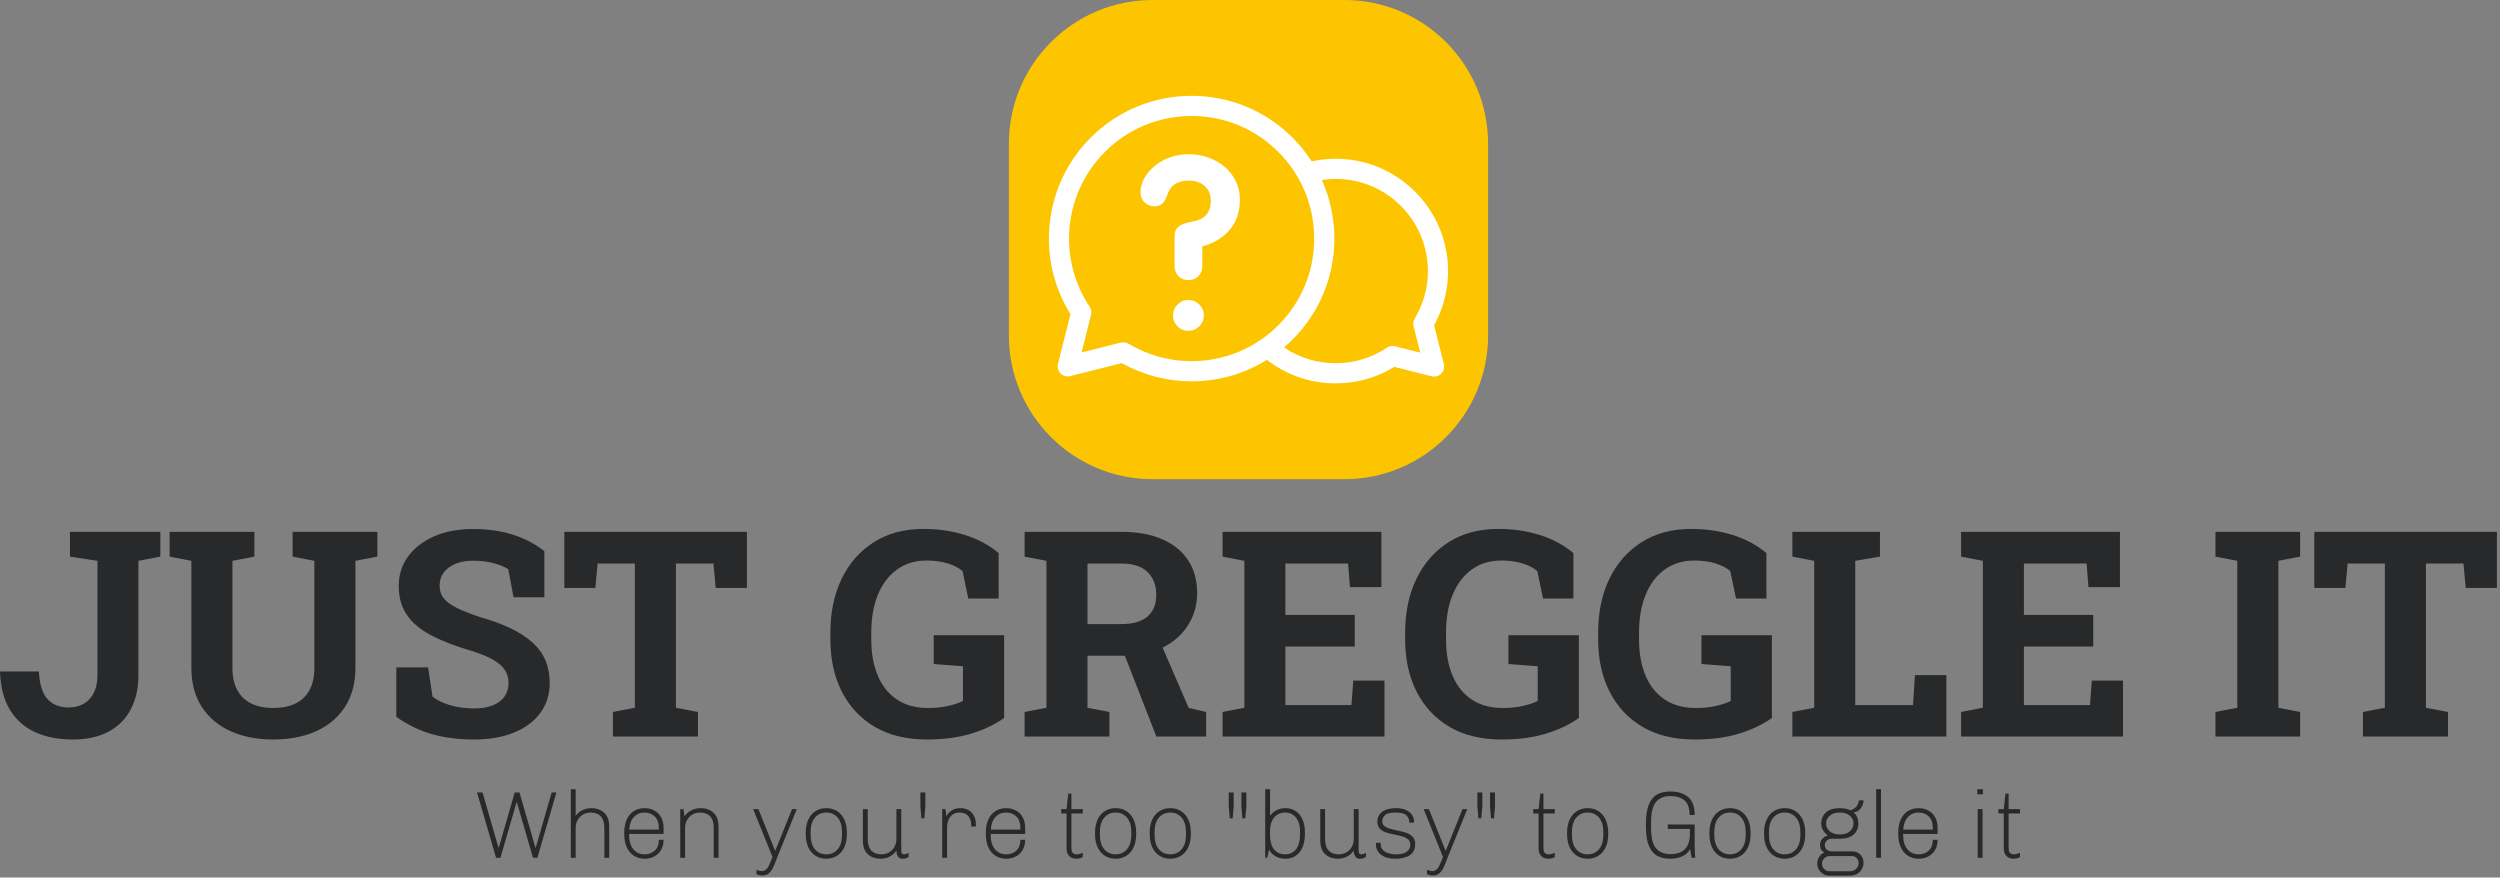 <svg xmlns="http://www.w3.org/2000/svg" version="1.1" xmlns:xlink="http://www.w3.org/1999/xlink" xmlns:svgjs="http://svgjs.dev/svgjs" width="1000" height="351" viewBox="0 0 1000 351"><rect x="0" y="0" width="1000" height="351" fill="#808080" stroke="none"/><g transform="matrix(1,0,0,1,-0.606,-0.365)"><svg viewBox="0 0 396 139" data-background-color="#ffffff" preserveAspectRatio="xMidYMid meet" height="351" width="1000" xmlns="http://www.w3.org/2000/svg" xmlns:xlink="http://www.w3.org/1999/xlink"><defs></defs><g id="tight-bounds" transform="matrix(1,0,0,1,0.24,0.144)"><svg viewBox="0 0 395.52 138.711" height="138.711" width="395.52"><g><svg viewBox="0 0 395.52 138.711" height="138.711" width="395.52"><g transform="matrix(1,0,0,1,0,83.784)"><svg viewBox="0 0 395.52 54.927" height="54.927" width="395.52"><g><svg viewBox="0 0 395.52 54.927" height="54.927" width="395.52"><g><svg viewBox="0 0 395.52 33.355" height="33.355" width="395.52"><g transform="matrix(1,0,0,1,0,0)"><svg width="395.52" viewBox="0.85 -36.06 433.64 36.57" height="33.355" data-palette-color="#27292a"><path d="M13.5 0.51L13.5 0.51Q9.79 0.51 6.99-0.74 4.2-2 2.6-4.59 1-7.18 0.85-11.16L0.85-11.16 0.9-11.3 7.59-11.3Q7.79-7.81 9.16-6.43 10.52-5.05 12.79-5.05L12.79-5.05Q14.26-5.05 15.37-5.69 16.48-6.32 17.13-7.58 17.77-8.84 17.77-10.67L17.77-10.67 17.77-30.52 12.99-31.25 12.99-35.55 28.69-35.55 28.69-31.25 24.88-30.52 24.88-10.67Q24.88-7.25 23.56-4.74 22.24-2.22 19.7-0.85 17.16 0.51 13.5 0.51ZM48.29 0.51L48.29 0.51Q44.06 0.51 40.85-0.95 37.64-2.42 35.86-5.2 34.08-7.98 34.08-11.96L34.08-11.96 34.08-30.52 30.3-31.25 30.3-35.55 45.02-35.55 45.02-31.25 41.21-30.52 41.21-11.96Q41.21-9.62 42.06-8.06 42.92-6.49 44.5-5.73 46.09-4.96 48.29-4.96L48.29-4.96Q50.53-4.96 52.13-5.73 53.73-6.49 54.59-8.06 55.44-9.62 55.44-11.96L55.44-11.96 55.44-30.52 51.66-31.25 51.66-35.55 66.38-35.55 66.38-31.25 62.57-30.52 62.57-11.96Q62.57-7.98 60.78-5.19 58.98-2.39 55.77-0.94 52.56 0.51 48.29 0.51ZM83.17 0.51L83.17 0.51Q79.24 0.51 76.02-0.37 72.8-1.25 69.67-3.42L69.67-3.42 69.67-12.01 75.19-12.01 75.95-6.96Q77.05-6.03 78.97-5.46 80.9-4.88 83.17-4.88L83.17-4.88Q85.1-4.88 86.43-5.42 87.76-5.96 88.46-6.95 89.16-7.93 89.16-9.28L89.16-9.28Q89.16-10.55 88.53-11.54 87.91-12.52 86.48-13.34 85.05-14.16 82.61-14.92L82.61-14.92Q78.39-16.16 75.62-17.64 72.85-19.12 71.47-21.18 70.09-23.24 70.09-26.15L70.09-26.15Q70.09-29.03 71.69-31.24 73.29-33.45 76.12-34.72 78.95-35.99 82.66-36.04L82.66-36.04Q86.76-36.08 89.92-35.06 93.09-34.03 95.38-32.2L95.38-32.2 95.38-24.19 90.03-24.19 89.11-29.08Q88.18-29.66 86.6-30.1 85.03-30.54 83.03-30.54L83.03-30.54Q81.32-30.54 80.01-30.03 78.71-29.52 77.95-28.54 77.19-27.56 77.19-26.17L77.19-26.17Q77.19-24.98 77.85-24.08 78.51-23.19 80.06-22.4 81.61-21.61 84.35-20.7L84.35-20.7Q90.23-19.07 93.27-16.38 96.31-13.7 96.31-9.33L96.31-9.33Q96.31-6.3 94.67-4.09 93.04-1.88 90.08-0.68 87.13 0.51 83.17 0.51ZM122.06 0L107.29 0 107.29-4.27 111.1-5 111.1-30.05 104.63-30.05 104.24-25.81 98.85-25.81 98.85-35.55 130.56-35.55 130.56-25.81 125.14-25.81 124.75-30.05 118.23-30.05 118.23-5 122.06-4.27 122.06 0ZM161.8 0.51L161.8 0.51Q156.51 0.51 152.77-1.68 149.04-3.88 147.05-7.79 145.06-11.69 145.06-16.85L145.06-16.85 145.06-18.07Q145.06-23.39 147.03-27.44 149.01-31.49 152.64-33.78 156.26-36.06 161.22-36.06L161.22-36.06Q165.05-36.06 168.42-35.01 171.79-33.96 174.28-31.86L174.28-31.86 174.28-23.97 169.01-23.97 168.01-28.74Q167.05-29.57 165.44-30.07 163.83-30.57 161.76-30.57L161.76-30.57Q158.78-30.57 156.62-29 154.46-27.44 153.31-24.63 152.16-21.83 152.16-18.12L152.16-18.12 152.16-16.85Q152.16-13.23 153.3-10.56 154.43-7.89 156.63-6.42 158.83-4.96 162.02-4.96L162.02-4.96Q163.9-4.96 165.48-5.31 167.05-5.66 168.08-6.18L168.08-6.18 168.08-12.21 163-12.6 163-17.6 175.23-17.6 175.23-3.22Q172.86-1.54 169.53-0.51 166.2 0.51 161.8 0.51ZM193.52 0L178.79 0 178.79-4.27 182.58-5 182.58-30.52 178.79-31.25 178.79-35.55 195.64-35.55Q199.74-35.55 202.67-34.28 205.6-33.01 207.17-30.64 208.75-28.27 208.75-24.95L208.75-24.95Q208.75-21.83 207.19-19.36 205.62-16.89 202.84-15.48 200.06-14.06 196.42-14.04L196.42-14.04 189.71-14.04 189.71-5 193.52-4.27 193.52 0ZM210.31 0L201.67 0 195.69-15.36 202.11-16.94 207.28-4.98 210.31-4.27 210.31 0ZM189.71-30.05L189.71-19.53 195.52-19.53Q198.59-19.53 200.12-20.84 201.65-22.14 201.65-24.63L201.65-24.63Q201.65-27.1 200.13-28.58 198.62-30.05 195.64-30.05L195.64-30.05 189.71-30.05ZM241.29 0L213.17 0 213.17-4.27 216.95-5 216.95-30.52 213.17-31.25 213.17-35.55 240.75-35.55 240.75-25.95 235.29-25.95 234.97-30.05 224.08-30.05 224.08-21.12 236.12-21.12 236.12-15.63 224.08-15.63 224.08-5.47 235.55-5.47 235.87-9.72 241.29-9.72 241.29 0ZM261.63 0.51L261.63 0.51Q256.33 0.51 252.59-1.68 248.86-3.88 246.87-7.79 244.88-11.69 244.88-16.85L244.88-16.85 244.88-18.07Q244.88-23.39 246.86-27.44 248.83-31.49 252.46-33.78 256.08-36.06 261.04-36.06L261.04-36.06Q264.87-36.06 268.24-35.01 271.61-33.96 274.1-31.86L274.1-31.86 274.1-23.97 268.83-23.97 267.83-28.74Q266.87-29.57 265.26-30.07 263.65-30.57 261.58-30.57L261.58-30.57Q258.6-30.57 256.44-29 254.28-27.44 253.13-24.63 251.98-21.83 251.98-18.12L251.98-18.12 251.98-16.85Q251.98-13.23 253.12-10.56 254.25-7.89 256.45-6.42 258.65-4.96 261.85-4.96L261.85-4.96Q263.73-4.96 265.3-5.31 266.87-5.66 267.9-6.18L267.9-6.18 267.9-12.21 262.82-12.6 262.82-17.6 275.05-17.6 275.05-3.22Q272.69-1.54 269.35-0.51 266.02 0.51 261.63 0.51ZM295.14 0.51L295.14 0.51Q289.85 0.51 286.11-1.68 282.37-3.88 280.39-7.79 278.4-11.69 278.4-16.85L278.4-16.85 278.4-18.07Q278.4-23.39 280.37-27.44 282.35-31.49 285.98-33.78 289.6-36.06 294.56-36.06L294.56-36.06Q298.39-36.06 301.76-35.01 305.13-33.96 307.62-31.86L307.62-31.86 307.62-23.97 302.35-23.97 301.34-28.74Q300.39-29.57 298.78-30.07 297.17-30.57 295.09-30.57L295.09-30.57Q292.12-30.57 289.96-29 287.79-27.44 286.65-24.63 285.5-21.83 285.5-18.12L285.5-18.12 285.5-16.85Q285.5-13.23 286.64-10.56 287.77-7.89 289.97-6.42 292.17-4.96 295.36-4.96L295.36-4.96Q297.24-4.96 298.82-5.31 300.39-5.66 301.42-6.18L301.42-6.18 301.42-12.21 296.34-12.6 296.34-17.6 308.57-17.6 308.57-3.22Q306.2-1.54 302.87-0.51 299.54 0.51 295.14 0.51ZM338.87 0L312.13 0 312.13-4.27 315.92-5 315.92-30.52 312.13-31.25 312.13-35.55 315.92-35.55 323.05-35.55 327.34-35.55 327.34-31.25 323.05-30.52 323.05-5.47 333.08-5.47 333.42-10.67 338.87-10.67 338.87 0ZM369.55 0L341.43 0 341.43-4.27 345.21-5 345.21-30.52 341.43-31.25 341.43-35.55 369.02-35.55 369.02-25.95 363.55-25.95 363.23-30.05 352.34-30.05 352.34-21.12 364.38-21.12 364.38-15.63 352.34-15.63 352.34-5.47 363.82-5.47 364.13-9.72 369.55-9.72 369.55 0ZM400.31 0L385.61 0 385.61-4.27 389.4-5 389.4-30.52 385.61-31.25 385.61-35.55 400.31-35.55 400.31-31.25 396.53-30.52 396.53-5 400.31-4.27 400.31 0ZM425.99 0L411.22 0 411.22-4.27 415.03-5 415.03-30.05 408.56-30.05 408.17-25.81 402.77-25.81 402.77-35.55 434.49-35.55 434.49-25.81 429.07-25.81 428.68-30.05 422.16-30.05 422.16-5 425.99-4.27 425.99 0Z" opacity="1" transform="matrix(1,0,0,1,0,0)" fill="#27292a" class="undefined-text-0" data-fill-palette-color="primary" id="text-0"></path></svg></g></svg></g><g transform="matrix(1,0,0,1,75.544,41.23)"><svg viewBox="0 0 244.431 13.698" height="13.698" width="244.431"><g transform="matrix(1,0,0,1,0,0)"><svg width="244.431" viewBox="0.7 -36 810.06 45.4" height="13.698" data-palette-color="#27292a"><path d="M31.55-5.35L39.9-34.3 42.4-34.3 32.4 0 30.1 0 21.65-29.05 21.45-29.05 13 0 10.7 0 0.7-34.3 3.6-34.3 11.95-5.35 12.15-5.35 20.5-34.3 23-34.3 31.35-5.35 31.55-5.35ZM67.55 0L67.55-15.7Q67.55-19.75 65.67-21.75 63.8-23.75 60.35-23.75L60.35-23.75Q58.15-23.75 56.35-22.7 54.55-21.65 53.52-19.8 52.5-17.95 52.5-15.7L52.5-15.7 52.5 0 49.95 0 49.95-36 52.5-36 52.5-21.95Q53.75-23.9 56-24.98 58.25-26.05 60.6-26.05L60.6-26.05Q64.8-26.05 67.45-23.63 70.1-21.2 70.1-16.45L70.1-16.45 70.1 0 67.55 0ZM98.65-9.45Q98.65-6.35 97.32-4.1 96-1.85 93.75-0.68 91.5 0.5 88.7 0.5L88.7 0.5Q85.55 0.5 83.12-1.03 80.7-2.55 79.35-5.45 78-8.35 78-12.4L78-12.4 78-13.15Q78-17.2 79.32-20.1 80.65-23 83.07-24.53 85.5-26.05 88.65-26.05L88.65-26.05Q91.5-26.05 93.77-24.83 96.05-23.6 97.35-21.28 98.65-18.95 98.65-15.7L98.65-15.7 98.65-12.5 80.55-12.5 80.55-12.1Q80.55-7.1 82.82-4.45 85.1-1.8 88.7-1.8L88.7-1.8Q91.9-1.8 94.02-3.75 96.15-5.7 96.15-9.45L96.15-9.45 98.65-9.45ZM88.65-23.75Q85.3-23.75 83.1-21.45 80.9-19.15 80.6-14.8L80.6-14.8 96.15-14.8 96.15-15.7Q96.15-19.6 94.02-21.68 91.9-23.75 88.65-23.75L88.65-23.75ZM124.99 0L124.99-15.7Q124.99-19.75 123.12-21.75 121.24-23.75 117.79-23.75L117.79-23.75Q115.59-23.75 113.79-22.7 111.99-21.65 110.97-19.8 109.94-17.95 109.94-15.7L109.94-15.7 109.94 0 107.39 0 107.39-25.55 109.09-25.55 109.64-21.75Q110.94-23.75 113.22-24.9 115.49-26.05 118.04-26.05L118.04-26.05Q122.24-26.05 124.87-23.63 127.49-21.2 127.49-16.45L127.49-16.45 127.49 0 124.99 0ZM158.49-0.65Q157.99 0.55 157.79 1.15L157.79 1.15Q156.69 4.05 155.86 5.65 155.04 7.25 153.76 8.28 152.49 9.3 150.59 9.3L150.59 9.3Q148.99 9.3 147.44 8.6L147.44 8.6 147.44 6.3Q149.09 7 150.14 7L150.14 7Q151.44 7 152.34 6.25 153.24 5.5 153.74 4.55 154.24 3.6 154.84 2.05L154.84 2.05 155.84-0.4 145.69-25.55 148.44-25.55 157.14-3.8 157.34-3.8 166.09-25.55 168.59-25.55 158.49-0.65ZM184.09 0.5Q180.94 0.5 178.49-1.03 176.03-2.55 174.66-5.45 173.28-8.35 173.28-12.4L173.28-12.4 173.28-13.15Q173.28-17.2 174.66-20.1 176.03-23 178.49-24.53 180.94-26.05 184.09-26.05L184.09-26.05Q187.24-26.05 189.69-24.53 192.13-23 193.51-20.1 194.88-17.2 194.88-13.15L194.88-13.15 194.88-12.4Q194.88-8.35 193.51-5.45 192.13-2.55 189.69-1.03 187.24 0.5 184.09 0.5L184.09 0.5ZM184.09-1.8Q187.74-1.8 190.03-4.45 192.34-7.1 192.34-12.1L192.34-12.1 192.34-13.45Q192.34-18.45 190.03-21.1 187.74-23.75 184.09-23.75L184.09-23.75Q180.44-23.75 178.13-21.1 175.84-18.45 175.84-13.45L175.84-13.45 175.84-12.1Q175.84-7.1 178.13-4.45 180.44-1.8 184.09-1.8L184.09-1.8ZM220.88-3.8Q219.58-1.8 217.38-0.65 215.18 0.5 212.63 0.5L212.63 0.5Q208.43 0.5 205.86-1.9 203.28-4.3 203.28-9.1L203.28-9.1 203.28-25.55 205.83-25.55 205.83-9.85Q205.83-5.8 207.71-3.8 209.58-1.8 213.03-1.8L213.03-1.8Q215.23-1.8 217.03-2.85 218.83-3.9 219.86-5.75 220.88-7.6 220.88-9.85L220.88-9.85 220.88-25.55 223.43-25.55 223.43-3.45Q223.43-1.8 224.78-1.8L224.78-1.8Q225.93-1.8 227.28-2.6L227.28-2.6 227.28-0.45Q225.88 0.5 224.08 0.5L224.08 0.5Q222.38 0.5 221.63-0.78 220.88-2.05 220.88-3.8L220.88-3.8ZM235.53-20.7L234.03-20.7 233.48-26.95 233.48-34.3 236.08-34.3 236.08-26.95 235.53-20.7ZM260.18-16.4L260.18-17.2Q260.18-19.7 258.73-21.73 257.28-23.75 253.93-23.75L253.93-23.75Q251.63-23.75 250.18-22.53 248.73-21.3 248.1-19.55 247.48-17.8 247.48-16.2L247.48-16.2 247.48 0 244.93 0 244.93-25.55 246.63-25.55 247.18-21.75Q247.18-21.95 247.95-23.05 248.73-24.15 250.35-25.1 251.98-26.05 254.43-26.05L254.43-26.05Q258.38-26.05 260.5-23.63 262.63-21.2 262.63-17.6L262.63-17.6Q262.63-17.1 262.58-16.8 262.53-16.5 262.53-16.4L262.53-16.4 260.18-16.4ZM288.48-9.45Q288.48-6.35 287.15-4.1 285.83-1.85 283.58-0.68 281.33 0.5 278.53 0.5L278.53 0.5Q275.38 0.5 272.95-1.03 270.53-2.55 269.18-5.45 267.83-8.35 267.83-12.4L267.83-12.4 267.83-13.15Q267.83-17.2 269.15-20.1 270.48-23 272.9-24.53 275.33-26.05 278.48-26.05L278.48-26.05Q281.33-26.05 283.6-24.83 285.88-23.6 287.18-21.28 288.48-18.95 288.48-15.7L288.48-15.7 288.48-12.5 270.38-12.5 270.38-12.1Q270.38-7.1 272.65-4.45 274.93-1.8 278.53-1.8L278.53-1.8Q281.73-1.8 283.85-3.75 285.98-5.7 285.98-9.45L285.98-9.45 288.48-9.45ZM278.48-23.75Q275.13-23.75 272.93-21.45 270.73-19.15 270.43-14.8L270.43-14.8 285.98-14.8 285.98-15.7Q285.98-19.6 283.85-21.68 281.73-23.75 278.48-23.75L278.48-23.75ZM318.72-0.35Q318.07 0.05 317.15 0.28 316.22 0.5 315.32 0.5L315.32 0.5Q313.02 0.5 311.62-0.9 310.22-2.3 310.22-5.05L310.22-5.05 310.22-23.25 307.42-23.25 307.42-25.55 310.22-25.55 311.12-33.7 312.77-33.7 312.77-25.55 318.72-25.55 318.72-23.25 312.77-23.25 312.77-5.15Q312.77-3.15 313.55-2.48 314.32-1.8 315.62-1.8L315.62-1.8Q316.17-1.8 317.12-2.05 318.07-2.3 318.72-2.6L318.72-2.6 318.72-0.35ZM335.97 0.5Q332.82 0.5 330.37-1.03 327.92-2.55 326.54-5.45 325.17-8.35 325.17-12.4L325.17-12.4 325.17-13.15Q325.17-17.2 326.54-20.1 327.92-23 330.37-24.53 332.82-26.05 335.97-26.05L335.97-26.05Q339.12-26.05 341.57-24.53 344.02-23 345.39-20.1 346.77-17.2 346.77-13.15L346.77-13.15 346.77-12.4Q346.77-8.35 345.39-5.45 344.02-2.55 341.57-1.03 339.12 0.5 335.97 0.5L335.97 0.5ZM335.97-1.8Q339.62-1.8 341.92-4.45 344.22-7.1 344.22-12.1L344.22-12.1 344.22-13.45Q344.22-18.45 341.92-21.1 339.62-23.75 335.97-23.75L335.97-23.75Q332.32-23.75 330.02-21.1 327.72-18.45 327.72-13.45L327.72-13.45 327.72-12.1Q327.72-7.1 330.02-4.45 332.32-1.8 335.97-1.8L335.97-1.8ZM364.67 0.5Q361.52 0.5 359.07-1.03 356.62-2.55 355.24-5.45 353.87-8.35 353.87-12.4L353.87-12.4 353.87-13.15Q353.87-17.2 355.24-20.1 356.62-23 359.07-24.53 361.52-26.05 364.67-26.05L364.67-26.05Q367.82-26.05 370.27-24.53 372.72-23 374.09-20.1 375.47-17.2 375.47-13.15L375.47-13.15 375.47-12.4Q375.47-8.35 374.09-5.45 372.72-2.55 370.27-1.03 367.82 0.5 364.67 0.5L364.67 0.5ZM364.67-1.8Q368.32-1.8 370.62-4.45 372.92-7.1 372.92-12.1L372.92-12.1 372.92-13.45Q372.92-18.45 370.62-21.1 368.32-23.75 364.67-23.75L364.67-23.75Q361.02-23.75 358.72-21.1 356.42-18.45 356.42-13.45L356.42-13.45 356.42-12.1Q356.42-7.1 358.72-4.45 361.02-1.8 364.67-1.8L364.67-1.8ZM395.91-20.7L395.36-26.95 395.36-34.3 397.96-34.3 397.96-26.95 397.41-20.7 395.91-20.7ZM402.56-20.7L402.01-26.95 402.01-34.3 404.61-34.3 404.61-26.95 404.06-20.7 402.56-20.7ZM417.06-22Q418.31-23.9 420.43-24.98 422.56-26.05 425.21-26.05L425.21-26.05Q428.06-26.05 430.36-24.6 432.66-23.15 434.01-20.33 435.36-17.5 435.36-13.55L435.36-13.55 435.36-13Q435.36-6.25 432.53-2.88 429.71 0.5 425.21 0.5L425.21 0.5Q419.31 0.5 416.51-4.25L416.51-4.25 415.56 0 414.51 0 414.51-36 417.06-36 417.06-22ZM417.01-12.85Q417.01-6.95 419.18-4.38 421.36-1.8 424.96-1.8L424.96-1.8Q428.51-1.8 430.66-4.42 432.81-7.05 432.81-12.9L432.81-12.9 432.81-13.45Q432.81-18.55 430.61-21.15 428.41-23.75 424.96-23.75L424.96-23.75Q421.46-23.75 419.23-21.18 417.01-18.6 417.01-13.45L417.01-13.45 417.01-12.85ZM461-3.8Q459.7-1.8 457.5-0.65 455.31 0.5 452.75 0.5L452.75 0.5Q448.56 0.5 445.98-1.9 443.4-4.3 443.4-9.1L443.4-9.1 443.4-25.55 445.95-25.55 445.95-9.85Q445.95-5.8 447.83-3.8 449.7-1.8 453.15-1.8L453.15-1.8Q455.36-1.8 457.15-2.85 458.95-3.9 459.98-5.75 461-7.6 461-9.85L461-9.85 461-25.55 463.56-25.55 463.56-3.45Q463.56-1.8 464.9-1.8L464.9-1.8Q466.06-1.8 467.4-2.6L467.4-2.6 467.4-0.45Q466 0.5 464.2 0.5L464.2 0.5Q462.5 0.5 461.75-0.78 461-2.05 461-3.8L461-3.8ZM475.2-7.85Q475.15-7.6 475.15-7.15L475.15-7.15Q475.15-4.6 477.38-3.2 479.6-1.8 483.45-1.8L483.45-1.8Q486.9-1.8 488.8-3.18 490.7-4.55 490.7-6.8L490.7-6.8Q490.7-8.55 489.63-9.55 488.55-10.55 486.98-11.08 485.4-11.6 482.75-12.1L482.75-12.1Q479.7-12.7 477.85-13.33 476-13.95 474.7-15.3 473.4-16.65 473.4-19.05L473.4-19.05Q473.4-22.15 475.9-24.1 478.4-26.05 483.3-26.05L483.3-26.05Q486.5-26.05 488.6-25 490.7-23.95 491.68-22.38 492.65-20.8 492.65-19.15L492.65-19.15 492.6-18.45 490.1-18.45 490.1-19.1Q490.1-20.7 488.68-22.23 487.25-23.75 482.85-23.75L482.85-23.75Q478.6-23.75 477.28-22.3 475.95-20.85 475.95-19.15L475.95-19.15Q475.95-17.7 476.95-16.8 477.95-15.9 479.45-15.43 480.95-14.95 483.6-14.4L483.6-14.4Q486.65-13.75 488.6-13.1 490.55-12.45 491.9-11.05 493.25-9.65 493.25-7.3L493.25-7.3Q493.25-3.2 490.43-1.35 487.6 0.5 482.8 0.5L482.8 0.5Q479.15 0.5 476.88-0.65 474.6-1.8 473.63-3.45 472.65-5.1 472.65-6.6L472.65-6.6Q472.65-7.2 472.68-7.5 472.7-7.8 472.7-7.85L472.7-7.85 475.2-7.85ZM510.5-0.65Q510 0.55 509.8 1.15L509.8 1.15Q508.7 4.05 507.87 5.65 507.05 7.25 505.77 8.28 504.5 9.3 502.6 9.3L502.6 9.3Q501 9.3 499.45 8.6L499.45 8.6 499.45 6.3Q501.1 7 502.15 7L502.15 7Q503.45 7 504.35 6.25 505.25 5.5 505.75 4.55 506.25 3.6 506.85 2.05L506.85 2.05 507.85-0.4 497.7-25.55 500.45-25.55 509.15-3.8 509.35-3.8 518.1-25.55 520.6-25.55 510.5-0.65ZM526.45-20.7L525.9-26.95 525.9-34.3 528.5-34.3 528.5-26.95 527.95-20.7 526.45-20.7ZM533.1-20.7L532.55-26.95 532.55-34.3 535.15-34.3 535.15-26.95 534.6-20.7 533.1-20.7ZM566.54-0.35Q565.89 0.05 564.97 0.28 564.04 0.5 563.14 0.5L563.14 0.5Q560.84 0.5 559.44-0.9 558.04-2.3 558.04-5.05L558.04-5.05 558.04-23.25 555.24-23.25 555.24-25.55 558.04-25.55 558.94-33.7 560.59-33.7 560.59-25.55 566.54-25.55 566.54-23.25 560.59-23.25 560.59-5.15Q560.59-3.15 561.37-2.48 562.14-1.8 563.44-1.8L563.44-1.8Q563.99-1.8 564.94-2.05 565.89-2.3 566.54-2.6L566.54-2.6 566.54-0.35ZM583.79 0.5Q580.64 0.5 578.19-1.03 575.74-2.55 574.36-5.45 572.99-8.35 572.99-12.4L572.99-12.4 572.99-13.15Q572.99-17.2 574.36-20.1 575.74-23 578.19-24.53 580.64-26.05 583.79-26.05L583.79-26.05Q586.94-26.05 589.39-24.53 591.84-23 593.21-20.1 594.59-17.2 594.59-13.15L594.59-13.15 594.59-12.4Q594.59-8.35 593.21-5.45 591.84-2.55 589.39-1.03 586.94 0.5 583.79 0.5L583.79 0.5ZM583.79-1.8Q587.44-1.8 589.74-4.45 592.04-7.1 592.04-12.1L592.04-12.1 592.04-13.45Q592.04-18.45 589.74-21.1 587.44-23.75 583.79-23.75L583.79-23.75Q580.14-23.75 577.84-21.1 575.54-18.45 575.54-13.45L575.54-13.45 575.54-12.1Q575.54-7.1 577.84-4.45 580.14-1.8 583.79-1.8L583.79-1.8ZM637.48-15.15L625.88-15.15 625.88-17.5 639.98-17.5 639.98-5.95Q639.98-3.75 640.11-2.1 640.23-0.45 640.28 0L640.28 0 638.43 0Q638.33-0.3 638.11-1.48 637.88-2.65 637.63-4.6L637.63-4.6Q636.13-1.95 633.41-0.73 630.68 0.5 627.28 0.5L627.28 0.5Q623.28 0.5 620.46-0.95 617.63-2.4 616.01-6.15 614.38-9.9 614.38-16.5L614.38-16.5 614.38-17.8Q614.38-24.4 616.01-28.15 617.63-31.9 620.46-33.35 623.28-34.8 627.28-34.8L627.28-34.8Q632.88-34.8 636.43-32 639.98-29.2 639.98-22.45L639.98-22.45 637.33-22.45Q637.33-27.95 634.53-30.18 631.73-32.4 627.28-32.4L627.28-32.4Q622.38-32.4 619.73-29.38 617.08-26.35 617.08-18.4L617.08-18.4 617.08-15.9Q617.08-7.95 619.73-4.93 622.38-1.9 627.28-1.9L627.28-1.9Q637.48-1.9 637.48-12.55L637.48-12.55 637.48-15.15ZM658.53 0.5Q655.38 0.5 652.93-1.03 650.48-2.55 649.11-5.45 647.73-8.35 647.73-12.4L647.73-12.4 647.73-13.15Q647.73-17.2 649.11-20.1 650.48-23 652.93-24.53 655.38-26.05 658.53-26.05L658.53-26.05Q661.68-26.05 664.13-24.53 666.58-23 667.96-20.1 669.33-17.2 669.33-13.15L669.33-13.15 669.33-12.4Q669.33-8.35 667.96-5.45 666.58-2.55 664.13-1.03 661.68 0.5 658.53 0.5L658.53 0.5ZM658.53-1.8Q662.18-1.8 664.48-4.45 666.78-7.1 666.78-12.1L666.78-12.1 666.78-13.45Q666.78-18.45 664.48-21.1 662.18-23.75 658.53-23.75L658.53-23.75Q654.88-23.75 652.58-21.1 650.28-18.45 650.28-13.45L650.28-13.45 650.28-12.1Q650.28-7.1 652.58-4.45 654.88-1.8 658.53-1.8L658.53-1.8ZM687.23 0.5Q684.08 0.5 681.63-1.03 679.18-2.55 677.8-5.45 676.43-8.35 676.43-12.4L676.43-12.4 676.43-13.15Q676.43-17.2 677.8-20.1 679.18-23 681.63-24.53 684.08-26.05 687.23-26.05L687.23-26.05Q690.38-26.05 692.83-24.53 695.28-23 696.65-20.1 698.03-17.2 698.03-13.15L698.03-13.15 698.03-12.4Q698.03-8.35 696.65-5.45 695.28-2.55 692.83-1.03 690.38 0.5 687.23 0.5L687.23 0.5ZM687.23-1.8Q690.88-1.8 693.18-4.45 695.48-7.1 695.48-12.1L695.48-12.1 695.48-13.45Q695.48-18.45 693.18-21.1 690.88-23.75 687.23-23.75L687.23-23.75Q683.58-23.75 681.28-21.1 678.98-18.45 678.98-13.45L678.98-13.45 678.98-12.1Q678.98-7.1 681.28-4.45 683.58-1.8 687.23-1.8L687.23-1.8ZM722.73-3.35Q725.33-3.35 726.98-1.65 728.63 0.05 728.63 2.6L728.63 2.6Q728.63 4.5 727.7 6.05 726.78 7.6 725.15 8.5 723.53 9.4 721.48 9.4L721.48 9.4 710.63 9.4Q708.88 9.4 707.43 8.5 705.98 7.6 705.15 6.15 704.33 4.7 704.33 3.05L704.33 3.05Q704.33 1.2 705.33-0.43 706.33-2.05 708.03-2.75L708.03-2.75Q705.78-4.1 705.78-6.75L705.78-6.75Q705.78-8.5 706.85-9.78 707.93-11.05 709.83-11.8L709.83-11.8Q708.23-12.95 707.33-14.55 706.43-16.15 706.43-18L706.43-18Q706.43-21.55 708.88-23.8 711.33-26.05 716.18-26.05L716.18-26.05Q719.43-26.05 721.73-24.95L721.73-24.95Q723.58-25.45 724.78-26.8 725.98-28.15 726.23-30.15L726.23-30.15 728.63-30.15Q728.63-27.95 727.25-26.05 725.88-24.15 723.68-23.85L723.68-23.85 723.63-23.65Q724.73-22.7 725.33-21.23 725.93-19.75 725.93-18L725.93-18Q725.93-14.45 723.48-12.23 721.03-10 716.18-10L716.18-10 712.08-10Q710.48-10 709.4-9.1 708.33-8.2 708.33-6.65L708.33-6.65Q708.33-5.1 709.38-4.23 710.43-3.35 712.08-3.35L712.08-3.35 722.73-3.35ZM723.38-18Q723.38-20.45 721.45-22.1 719.53-23.75 716.18-23.75L716.18-23.75Q712.83-23.75 710.9-22.1 708.98-20.45 708.98-18L708.98-18Q708.98-15.55 710.9-13.9 712.83-12.25 716.18-12.25L716.18-12.25Q719.53-12.25 721.45-13.9 723.38-15.55 723.38-18L723.38-18ZM721.63 7.1Q723.43 7.1 724.75 5.83 726.08 4.55 726.08 2.75L726.08 2.75Q726.08 1.3 725.03 0.2 723.98-0.9 722.53-0.9L722.53-0.9 710.83-0.9Q709.18-0.9 708 0.28 706.83 1.45 706.83 3.1L706.83 3.1Q706.83 4.75 708 5.93 709.18 7.1 710.83 7.1L710.83 7.1 721.63 7.1ZM737.82 0L735.27 0 735.27-36 737.82-36 737.82 0ZM767.52-9.45Q767.52-6.35 766.2-4.1 764.87-1.85 762.62-0.68 760.37 0.5 757.57 0.5L757.57 0.5Q754.42 0.5 752-1.03 749.57-2.55 748.22-5.45 746.87-8.35 746.87-12.4L746.87-12.4 746.87-13.15Q746.87-17.2 748.2-20.1 749.52-23 751.95-24.53 754.37-26.05 757.52-26.05L757.52-26.05Q760.37-26.05 762.65-24.83 764.92-23.6 766.22-21.28 767.52-18.95 767.52-15.7L767.52-15.7 767.52-12.5 749.42-12.5 749.42-12.1Q749.42-7.1 751.7-4.45 753.97-1.8 757.57-1.8L757.57-1.8Q760.77-1.8 762.9-3.75 765.02-5.7 765.02-9.45L765.02-9.45 767.52-9.45ZM757.52-23.75Q754.17-23.75 751.97-21.45 749.77-19.15 749.47-14.8L749.47-14.8 765.02-14.8 765.02-15.7Q765.02-19.6 762.9-21.68 760.77-23.75 757.52-23.75L757.52-23.75ZM788.37-33.3L788.37-36 791.32-36 791.32-33.3 788.37-33.3ZM791.12 0L788.57 0 788.57-25.55 791.12-25.55 791.12 0ZM810.76-0.35Q810.11 0.05 809.19 0.28 808.26 0.5 807.36 0.5L807.36 0.5Q805.06 0.5 803.66-0.9 802.26-2.3 802.26-5.05L802.26-5.05 802.26-23.25 799.46-23.25 799.46-25.55 802.26-25.55 803.16-33.7 804.81-33.7 804.81-25.55 810.76-25.55 810.76-23.25 804.81-23.25 804.81-5.15Q804.81-3.15 805.59-2.48 806.36-1.8 807.66-1.8L807.66-1.8Q808.21-1.8 809.16-2.05 810.11-2.3 810.76-2.6L810.76-2.6 810.76-0.35Z" opacity="1" transform="matrix(1,0,0,1,0,0)" fill="#27292a" class="undefined-text-1" data-fill-palette-color="secondary" id="text-1"></path></svg></g></svg></g></svg></g></svg></g><g transform="matrix(1,0,0,1,159.805,0)"><svg viewBox="0 0 75.91 75.91" height="75.91" width="75.91"><g><svg></svg></g><g id="icon-0"><svg viewBox="0 0 75.91 75.91" height="75.91" width="75.91"><g><path d="M22.773 75.91c-12.577 0-22.773-10.196-22.773-22.773v-30.364c0-12.577 10.196-22.773 22.773-22.773h30.364c12.577 0 22.773 10.196 22.773 22.773v30.364c0 12.577-10.196 22.773-22.773 22.773z" fill="#fdc500" data-fill-palette-color="accent"></path></g><g transform="matrix(1,0,0,1,6.341,15.182)"><svg viewBox="0 0 63.227 45.546" height="45.546" width="63.227"><g><svg xmlns="http://www.w3.org/2000/svg" xmlns:xlink="http://www.w3.org/1999/xlink" version="1.1" x="0" y="0" viewBox="0.394 14.266 99.213 71.468" enable-background="new 0 0 100 100" xml:space="preserve" height="45.546" width="63.227" class="icon-fi-0" data-fill-palette-color="quaternary" id="fi-0"><g fill="#ffffff" data-fill-palette-color="quaternary"><path d="M96.139 71.277c5.983-10.852 4.108-24.357-4.725-33.189-5.271-5.272-12.28-8.176-19.736-8.176-2.032 0-4.029 0.223-5.967 0.644-1.358-2.104-2.943-4.085-4.758-5.898-6.7-6.702-15.612-10.392-25.091-10.392-9.477 0-18.388 3.689-25.09 10.392C-0.911 36.34-2.941 54.617 5.756 68.529L2.646 80.888c-0.215 0.854 0.034 1.758 0.657 2.381 0.622 0.624 1.526 0.871 2.381 0.658L18.508 80.7c5.283 2.964 11.263 4.527 17.362 4.527 0.001 0 0 0 0 0 6.721 0 13.153-1.865 18.718-5.337 4.87 3.786 10.816 5.844 17.084 5.844 5.18 0 10.193-1.412 14.57-4.097l9.287 2.337c0.853 0.216 1.757-0.034 2.379-0.657 0.623-0.623 0.873-1.527 0.658-2.381L96.139 71.277zM50.783 76.327c-4.504 2.537-9.603 3.895-14.913 3.895-5.545 0-10.973-1.502-15.696-4.345-0.393-0.234-0.839-0.356-1.29-0.356-0.205 0-0.41 0.025-0.611 0.075l-9.75 2.454 2.354-9.355c0.173-0.687 0.046-1.416-0.349-2.005-8.071-12.04-6.479-28.228 3.785-38.491 5.756-5.757 13.41-8.927 21.55-8.927 8.141 0 15.795 3.17 21.552 8.927 1.228 1.229 2.332 2.549 3.32 3.938 0.984 1.386 1.851 2.841 2.584 4.356 1.975 4.082 3.021 8.588 3.021 13.256 0 8.141-3.17 15.793-8.925 21.55-0.78 0.778-1.598 1.506-2.442 2.189C53.647 74.558 52.247 75.502 50.783 76.327zM91.035 71.517l1.656 6.581-6.275-1.578c-0.689-0.175-1.418-0.048-2.007 0.349-3.767 2.527-8.172 3.861-12.736 3.861-4.65 0-9.086-1.38-12.848-3.94 0.729-0.62 1.443-1.267 2.128-1.951 6.702-6.701 10.393-15.612 10.393-25.09 0-5.108-1.082-10.05-3.119-14.571 1.133-0.171 2.284-0.259 3.451-0.259 6.117 0 11.87 2.384 16.196 6.71 7.455 7.456 8.872 18.963 3.443 27.987C90.974 70.185 90.872 70.87 91.035 71.517z" fill="#ffffff" data-fill-palette-color="quaternary"></path><g fill="#ffffff" data-fill-palette-color="quaternary"><g fill="#ffffff" data-fill-palette-color="quaternary"><path d="M35.074 60.067c-1.022 0-1.864-0.339-2.502-1.005-0.626-0.652-0.945-1.531-0.945-2.611V50.17c0-0.673 0.02-1.203 0.06-1.625 0.059-0.623 0.306-1.158 0.735-1.585 0.366-0.367 0.869-0.664 1.536-0.902 0.568-0.202 1.344-0.396 2.372-0.597 0.965-0.192 1.737-0.484 2.287-0.866 0.552-0.385 0.976-0.803 1.255-1.244 0.286-0.451 0.484-0.931 0.589-1.422 0.114-0.54 0.172-1.04 0.172-1.488 0-1.608-0.483-2.83-1.479-3.734-1.023-0.929-2.322-1.38-3.969-1.38-1.297 0-2.429 0.273-3.364 0.812-0.876 0.507-1.596 1.542-2.141 3.081-0.331 0.945-0.74 1.584-1.248 1.951-0.503 0.363-1.131 0.549-1.864 0.549-0.889 0-1.688-0.323-2.376-0.961-0.715-0.661-1.066-1.576-1.015-2.644 0.041-1.386 0.451-2.691 1.218-3.865 0.73-1.114 1.662-2.097 2.77-2.923 1.101-0.821 2.349-1.461 3.709-1.901 1.354-0.438 2.749-0.66 4.144-0.66 1.776 0 3.461 0.282 5.009 0.838 1.555 0.559 2.923 1.341 4.067 2.322 1.155 0.995 2.079 2.187 2.747 3.542 0.678 1.376 1.021 2.9 1.021 4.529 0 3.251-0.96 5.922-2.856 7.94-1.69 1.8-3.87 3.057-6.483 3.746v4.769c0 1.079-0.319 1.958-0.947 2.611C36.937 59.729 36.096 60.067 35.074 60.067z" fill="#ffffff" data-fill-palette-color="quaternary"></path></g><g fill="#ffffff" data-fill-palette-color="quaternary"><path d="M35.074 72.678c-1.05 0-1.961-0.376-2.709-1.125-0.749-0.748-1.128-1.659-1.128-2.71 0-1.049 0.379-1.961 1.128-2.709 0.748-0.747 1.66-1.128 2.709-1.128 1.051 0 1.962 0.381 2.71 1.128 0.747 0.747 1.126 1.659 1.126 2.709 0 1.051-0.379 1.963-1.127 2.71C37.036 72.302 36.125 72.678 35.074 72.678z" fill="#ffffff" data-fill-palette-color="quaternary"></path></g></g></g></svg><g></g></g></svg></g></svg></g></svg></g><g></g></svg></g></svg><rect width="395.52" height="138.711" fill="none" stroke="none" visibility="hidden"></rect></g></svg></g></svg>